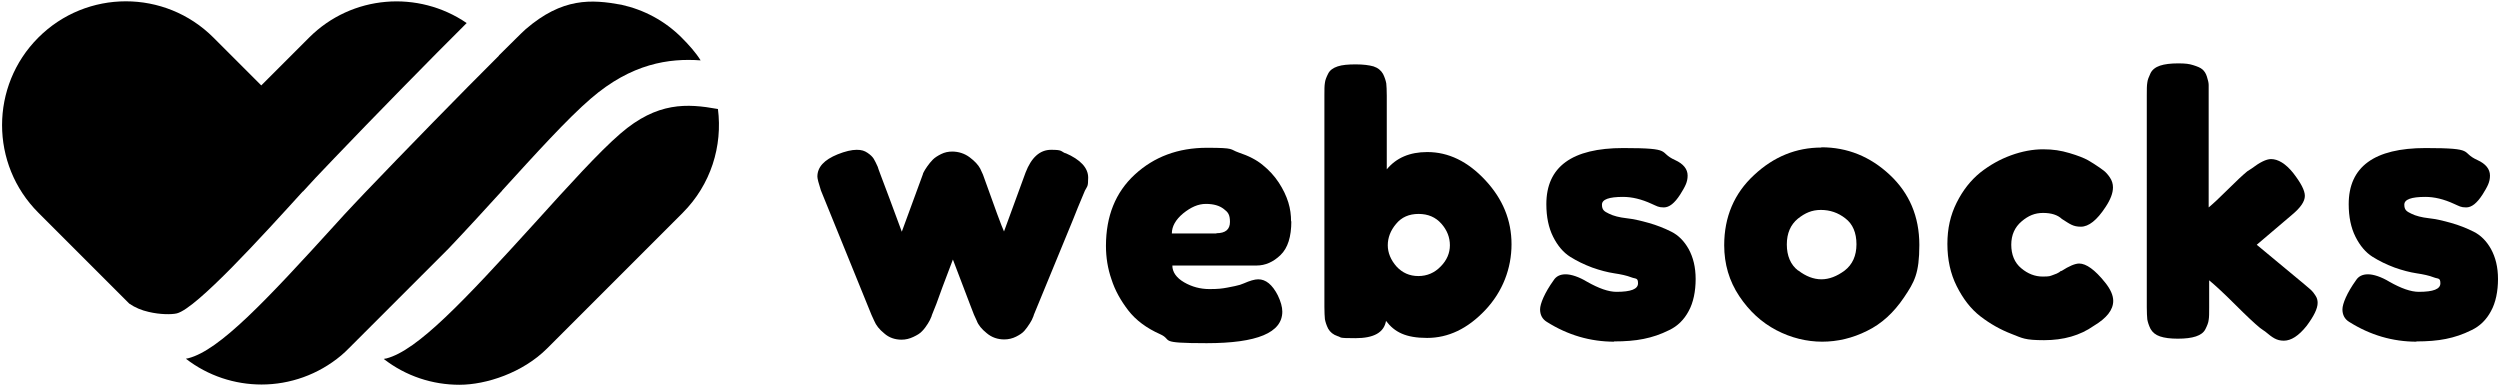 <?xml version="1.0" encoding="UTF-8"?>
<svg xmlns="http://www.w3.org/2000/svg" version="1.1" viewBox="0 0 998 154">
  <!-- Generator: Adobe Illustrator 28.7.8, SVG Export Plug-In . SVG Version: 1.2.0 Build 200)  -->
  <g>
    <g id="Laag_1">
      <path d="M425.3,61.1c6,2.6,9.1,5.9,9.1,9.8s-.4,3.4-1.3,5.2c-2.2,5.2-3.8,9.1-4.8,11.7l-15.6,37.9c0,.3-.2.6-.4,1.1-.1.4-.5,1.2-1.2,2.3-.7,1.1-1.4,2.1-2.2,3-.8.9-1.9,1.6-3.3,2.3-1.4.7-3,1.1-4.7,1.1-2.6,0-5-.8-7-2.5-2-1.6-3.4-3.3-4-5l-1.1-2.4c-.6-1.4-2-5.3-4.4-11.5-2.4-6.3-3.7-9.8-4-10.5-.9,2.3-2.3,6-4.2,11.1-1.8,5.1-3.2,8.8-4.2,11.1,0,.3-.2.6-.4,1.1s-.5,1.2-1.2,2.3c-.7,1.1-1.4,2.1-2.3,3-.8.9-2,1.6-3.5,2.3-1.5.7-3,1.1-4.7,1.1-2.6,0-5-.8-6.9-2.5-2-1.6-3.3-3.3-4-5l-1.1-2.4-20.2-49.7c-.9-2.8-1.4-4.7-1.4-5.5,0-3.8,2.7-6.7,8.1-8.9,3-1.2,5.6-1.8,7.6-1.8s3.1.4,4.3,1.2c1.2.8,2,1.6,2.5,2.4.5.8,1,1.9,1.6,3.2,0,.3,1.6,4.4,4.6,12.4,3,8,4.6,12.5,5,13.5l8.4-22.9c0-.3.2-.6.4-1,.2-.4.6-1.1,1.3-2.1.7-1,1.5-2,2.3-2.8.8-.8,1.9-1.5,3.3-2.2,1.4-.7,2.9-1,4.4-1,2.6,0,5,.8,7,2.3,2,1.5,3.4,3,4.2,4.5l1.1,2.4c4.7,13.2,7.5,20.8,8.4,22.7l8.6-23.5c2.3-6,5.7-9.1,10.2-9.1s3.7.5,5.7,1.4Z"/>
      <path d="M485.6,93.1c3.6,0,5.4-1.5,5.4-4.5s-.8-3.9-2.5-5.2c-1.7-1.3-4-2-7.1-2s-6,1.3-9.1,3.8c-3,2.5-4.5,5.2-4.5,8h17.8ZM515.5,88.3c0,6.2-1.4,10.7-4.3,13.5-2.9,2.8-6.1,4.2-9.6,4.2h-33.6c0,2.6,1.6,4.9,4.7,6.7,3.1,1.8,6.5,2.7,10.1,2.7s5-.2,7.2-.6c2.3-.4,3.9-.8,5-1.1l1.6-.6c2.3-1,4.2-1.6,5.7-1.6,3,0,5.6,2.1,7.8,6.4,1.2,2.5,1.8,4.7,1.8,6.5,0,8.4-10,12.6-30.2,12.6s-13.2-1.2-18.6-3.6c-5.4-2.4-9.7-5.6-12.7-9.5-3-3.9-5.3-8-6.7-12.4-1.5-4.3-2.2-8.8-2.2-13.3,0-11.9,3.8-21.4,11.5-28.5,7.7-7.1,17.3-10.7,28.8-10.7s8.9.6,12.7,1.9c3.9,1.3,7.1,2.9,9.6,5,2.5,2,4.7,4.4,6.4,7,1.7,2.6,3,5.3,3.8,7.9.8,2.6,1.1,5.1,1.1,7.6Z"/>
      <path d="M557.5,106.4c2.3,2.5,5.2,3.8,8.7,3.8s6.5-1.3,8.9-3.8c2.5-2.5,3.7-5.4,3.7-8.5s-1.1-6-3.4-8.6c-2.3-2.6-5.3-3.9-9.1-3.9s-6.8,1.3-9,4c-2.2,2.6-3.3,5.5-3.3,8.5s1.2,5.9,3.5,8.5ZM569.8,60.7c8.4,0,16.1,3.7,23.1,11.2,7,7.5,10.5,16,10.5,25.6s-3.5,18.9-10.5,26.3c-7,7.4-14.7,11.1-23.2,11.1s-13-2.3-16.4-6.8c-.8,4.6-4.8,6.9-12.2,6.9s-5.3-.3-7.1-.8c-1.8-.6-3-1.6-3.8-3-.7-1.4-1.1-2.7-1.3-3.8-.1-1.1-.2-2.7-.2-4.9V38c0-2.2,0-3.8.2-4.9.1-1.1.6-2.3,1.3-3.7.7-1.4,2-2.3,3.8-2.9,1.8-.6,4.2-.8,7.2-.8s5.3.3,7.1.8c1.8.6,3,1.6,3.8,3,.7,1.4,1.1,2.7,1.3,3.8.1,1.1.2,2.7.2,4.9v29.4c3.8-4.6,9.2-6.9,16.1-6.9Z"/>
      <path d="M644.4,136.4c-9.5,0-18.5-2.6-26.9-7.9-1.8-1.1-2.7-2.8-2.7-5s1.8-6.6,5.4-11.6c1-1.6,2.6-2.4,4.8-2.4s5.3,1,8.6,3c4.6,2.6,8.5,4,11.7,4,5.8,0,8.6-1.1,8.6-3.4s-.9-1.7-2.7-2.4c-1.8-.7-4.1-1.2-6.8-1.6-2.7-.4-5.7-1.2-8.8-2.3-3.2-1.2-6.1-2.6-8.8-4.3-2.7-1.7-5-4.4-6.8-8-1.8-3.6-2.7-7.9-2.7-13,0-14.9,10.2-22.4,30.7-22.4s13.6,1.6,20.7,4.8c3.3,1.5,5,3.6,5,6.2s-1,4.4-3,7.6c-2.2,3.4-4.3,5.1-6.5,5.1s-2.7-.5-4.8-1.4c-4.1-1.9-7.9-2.8-11.5-2.8-5.6,0-8.4,1-8.4,3.1s.9,2.7,2.8,3.6c1.8.9,4.2,1.5,6.9,1.8,2.8.3,5.8,1,9,1.9,3.2.9,6.2,2.1,9,3.5,2.8,1.4,5.1,3.7,6.9,6.9,1.8,3.3,2.8,7.2,2.8,12s-.9,9.4-2.8,12.8c-1.8,3.4-4.4,6-7.8,7.6-3.4,1.7-6.7,2.8-10.2,3.5-3.4.7-7.4,1-11.8,1Z"/>
      <path d="M717.9,108c3,2.3,6.1,3.5,9.2,3.5s6.2-1.2,9.3-3.5c3.1-2.4,4.7-5.9,4.7-10.5s-1.5-8.1-4.4-10.3c-2.9-2.3-6.2-3.4-9.8-3.4s-6.3,1.2-9.2,3.5c-2.9,2.4-4.4,5.8-4.4,10.3s1.5,8.1,4.5,10.4ZM727.1,58.8c10.4,0,19.5,3.7,27.3,11,7.8,7.3,11.8,16.6,11.8,28s-2,14.8-6.1,20.9c-4.1,6.1-9,10.6-14.8,13.4-5.8,2.9-11.8,4.3-17.9,4.3s-12.4-1.5-18.3-4.6c-5.9-3.1-10.8-7.6-14.8-13.6-4-6-6-12.8-6-20.3,0-11.3,4-20.7,11.9-28,7.9-7.4,16.9-11,26.9-11Z"/>
      <path d="M822.9,108.2c3.1-2,5.5-3,7.1-3,2.8,0,6.3,2.5,10.3,7.5,2.2,2.7,3.3,5.2,3.3,7.4,0,3.6-2.6,6.9-7.8,10-5.4,3.8-12,5.7-19.8,5.7s-8.6-.8-13-2.5c-4.4-1.7-8.5-4-12.4-7-3.9-3-7-7.1-9.5-12.1-2.5-5-3.7-10.6-3.7-16.8s1.2-11.5,3.7-16.5c2.5-5,5.6-8.9,9.4-12,3.8-3,7.9-5.3,12.3-6.9s8.7-2.4,12.8-2.4,7.1.5,10.5,1.5c3.4,1,5.9,2,7.5,2.9l2.3,1.4c1.7,1.1,3,2,3.9,2.7.9.7,1.7,1.6,2.5,2.8.8,1.2,1.2,2.5,1.2,3.9,0,2.3-1,4.9-3,7.9-3.4,5.2-6.7,7.8-9.8,7.8s-4.3-1-7.6-3.1c-1.7-1.6-4.2-2.4-7.5-2.4s-5.9,1.1-8.6,3.4c-2.7,2.3-4.1,5.4-4.1,9.3s1.3,7.2,4,9.4c2.6,2.2,5.5,3.3,8.5,3.3s2.9-.2,4.1-.6c1.2-.4,2.1-.8,2.5-1.1l.8-.6Z"/>
      <path d="M901,97.8l18.8,15.6c1.2,1,2.1,1.8,2.8,2.4.6.6,1.2,1.3,1.8,2.3.6.9.8,1.9.8,2.8,0,2.3-1.5,5.3-4.4,9.2-3.2,4-6.2,5.9-9.1,5.9s-4.5-1.2-7.5-3.7l-.6-.4-1.4-1c-2.2-1.8-5.5-4.9-10-9.4-4.5-4.5-8-7.7-10.3-9.6v10.9c0,2.2,0,3.8-.2,4.9-.1,1.1-.6,2.3-1.3,3.7-.7,1.4-2,2.3-3.8,2.9-1.8.6-4.2.9-7.2.9s-5.3-.3-7.1-.9c-1.8-.6-3-1.6-3.8-3-.7-1.4-1.1-2.7-1.3-3.8-.1-1.1-.2-2.7-.2-4.9V37.9c0-2.2,0-3.8.2-4.9.1-1.1.6-2.3,1.3-3.8.7-1.4,2-2.4,3.8-3,1.8-.6,4.2-.9,7.2-.9s4.4.2,6,.7c1.6.5,2.9,1,3.7,1.7.8.7,1.4,1.6,1.8,2.9.4,1.3.7,2.4.7,3.3,0,.9,0,2.2,0,4v44.9c1.7-1.4,4.3-3.8,7.7-7.2,3.4-3.4,6-5.8,7.7-7.2l1.7-1.1c3.3-2.5,5.9-3.8,7.8-3.8,2.8,0,5.8,1.8,8.8,5.5,3.1,4,4.7,7,4.7,9.2s-1.7,4.7-5.2,7.6l-14,11.9Z"/>
      <path d="M964.7,136.4c-9.5,0-18.5-2.6-26.9-7.9-1.8-1.1-2.7-2.8-2.7-5s1.8-6.6,5.4-11.6c1-1.6,2.6-2.4,4.8-2.4s5.3,1,8.6,3c4.6,2.6,8.5,4,11.7,4,5.8,0,8.6-1.1,8.6-3.4s-.9-1.7-2.7-2.4c-1.8-.7-4.1-1.2-6.8-1.6-2.7-.4-5.7-1.2-8.8-2.3-3.2-1.2-6.1-2.6-8.8-4.3-2.7-1.7-5-4.4-6.8-8-1.8-3.6-2.7-7.9-2.7-13,0-14.9,10.2-22.4,30.7-22.4s13.6,1.6,20.7,4.8c3.3,1.5,5,3.6,5,6.2s-1,4.4-3,7.6c-2.2,3.4-4.3,5.1-6.5,5.1s-2.7-.5-4.8-1.4c-4.1-1.9-7.9-2.8-11.5-2.8-5.6,0-8.4,1-8.4,3.1s.9,2.7,2.8,3.6c1.8.9,4.2,1.5,6.9,1.8,2.8.3,5.8,1,9,1.9,3.2.9,6.2,2.1,9,3.5,2.8,1.4,5.1,3.7,6.9,6.9,1.8,3.3,2.8,7.2,2.8,12s-.9,9.4-2.8,12.8c-1.8,3.4-4.4,6-7.8,7.6-3.4,1.7-6.7,2.8-10.2,3.5-3.4.7-7.4,1-11.8,1Z"/>
      <path d="M286.5,43.5c-12.2-2.2-24.1-2.9-38.8,9.8-8.5,7.3-20.9,21-34.1,35.6-28.7,31.6-47,51-59.4,54.2-.3,0-.7.1-1,.2,8.9,6.9,19.5,10.3,30.2,10.3s25.3-4.8,35-14.5l54.1-54.1c11.3-11.3,16-26.7,14.1-41.5Z"/>
      <path d="M120.9,76.5c2.7-3,7.1-7.7,12.5-13.3,15.3-16,38.5-39.7,52.9-54-19.3-13.2-45.8-11.3-62.9,5.8l-19.1,19.1-19.1-19.1C65.9-4.3,34.6-4.3,15.3,15c-19.3,19.3-19.3,50.6,0,69.9l36.3,36.3c2.3,1.6,5,2.7,7.7,3.3,4.6,1.1,9.2,1.1,11.3.6,7.9-2,34.4-31.2,50.3-48.7Z"/>
      <path d="M179.1,99.2c7.5-7.9,15-16.1,21-22.7.1-.1.2-.2.3-.3,0,0,0-.1.1-.2,13.4-14.7,26-28.6,35.3-36.6,16.3-14.1,31.3-16.2,43.9-15.3-2-3.2-4.8-6.3-7.6-9.1-6.7-6.7-15-11.1-24-13.1h0c-12-2.2-23.6-2.9-38.3,9.8-1.8,1.6-5.5,5.4-10.7,10.5,0,0,0,0,.1,0-14.4,14.3-38.3,38.8-53.5,54.7-3.1,3.3-5.9,6.2-8.1,8.6-1.2,1.3-2.2,2.4-3,3.3-28.7,31.6-47,51-59.4,54.2-.2,0-.6.1-1,.2,8.9,6.9,19.6,10.3,30.2,10.3,11.3,0,22.6-3.9,31.8-11.6,0,0,0,0,0,0,1.1-.9,2.1-1.9,3.1-2.9l4.9-4.9,18.2-18.2,16.7-16.7Z"/>
    </g>
  </g>
</svg>